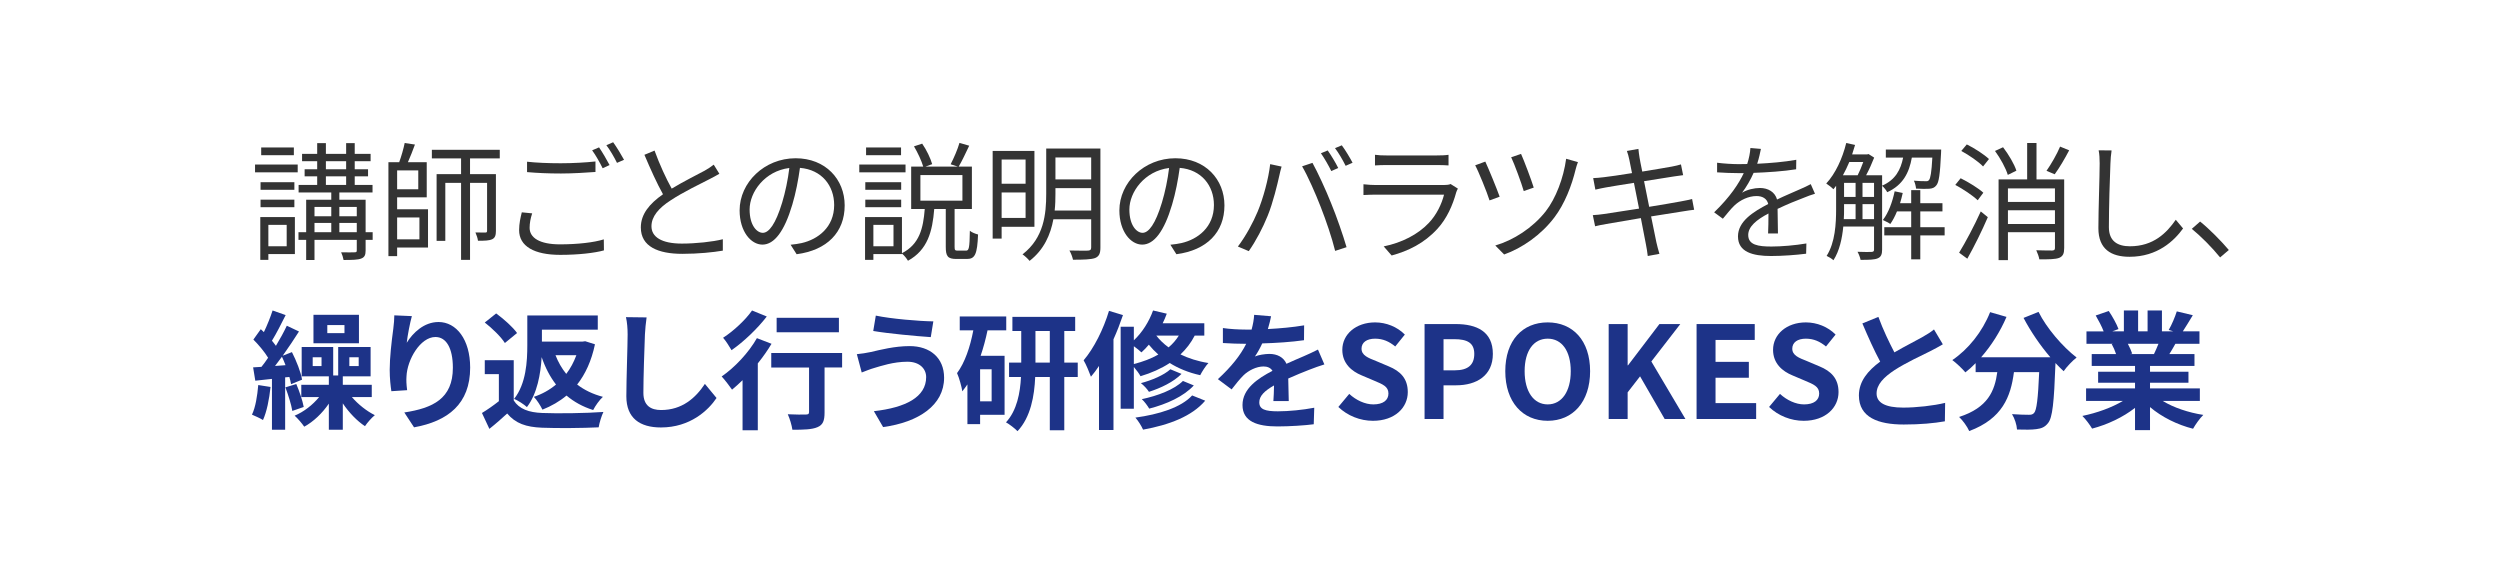 <?xml version="1.0" encoding="UTF-8"?>
<svg id="_レイヤー_1" data-name="レイヤー_1" xmlns="http://www.w3.org/2000/svg" version="1.1" viewBox="0 0 800 180">
  <!-- Generator: Adobe Illustrator 29.5.1, SVG Export Plug-In . SVG Version: 2.1.0 Build 141)  -->
  <defs>
    <style>
      .st0 {
        fill: #f0f5fe;
      }

      .st1 {
        fill: #1d3388;
      }

      .st2 {
        fill: #333;
      }

      .st3 {
        display: none;
      }
    </style>
  </defs>
  <g class="st3">
    <rect class="st0" y="0" width="800" height="180"/>
  </g>
  <g>
    <path class="st2" d="M81.613,52.651h13.653v2.501h-13.653v-2.501ZM94.364,81.31h-8.487v1.845h-2.583v-13.694h11.07v11.849ZM94.2,60.728h-10.824v-2.419h10.824v2.419ZM83.375,63.885h10.824v2.419h-10.824v-2.419ZM94.036,49.658h-10.455v-2.46h10.455v2.46ZM85.876,71.962v6.847h5.863v-6.847h-5.863ZM119.251,76.759h-2.255v3.403c0,1.435-.328,2.173-1.435,2.583-1.066.41-2.87.451-5.617.451-.123-.738-.451-1.763-.779-2.46,1.968.041,3.813.041,4.305,0,.574,0,.697-.123.697-.615v-3.362h-13.53v6.437h-2.665v-6.437h-2.46v-2.46h2.46v-10.373h8.036v-2.337h-10.455v-2.419h5.945v-2.747h-4.018v-2.255h4.018v-2.583h-4.838v-2.337h4.838v-3.444h2.788v3.444h6.478v-3.444h2.747v3.444h5.084v2.337h-5.084v2.583h4.264v2.255h-4.264v2.747h5.699v2.419h-10.619v2.337h8.405v10.373h2.255v2.46ZM100.637,66.222v2.993h5.371v-2.993h-5.371ZM100.637,74.299h5.371v-2.952h-5.371v2.952ZM104.286,54.168h6.478v-2.583h-6.478v2.583ZM104.286,59.17h6.478v-2.747h-6.478v2.747ZM108.591,66.222v2.993h5.576v-2.993h-5.576ZM114.167,74.299v-2.952h-5.576v2.952h5.576Z"/>
    <path class="st2" d="M127.082,66.96h9.881v12.259h-9.881v2.747h-2.788v-30.054h3.444c.697-1.886,1.394-4.346,1.763-6.15l3.28.492c-.656,1.845-1.517,3.977-2.255,5.658h6.027v11.234h-9.471v3.813ZM127.082,54.537v6.027h6.765v-6.027h-6.765ZM127.082,69.584v7.011h7.134v-7.011h-7.134ZM150.411,50.683v5.043h8.282v18.163c0,1.353-.246,2.214-1.189,2.665-.943.451-2.337.492-4.551.492-.082-.779-.492-1.927-.82-2.665,1.476.041,2.747.041,3.157.041.451,0,.574-.164.574-.574v-15.334h-5.453v24.642h-2.87v-24.642h-5.043v18.573h-2.788v-21.361h7.831v-5.043h-9.348v-2.747h21.73v2.747h-9.512Z"/>
    <path class="st2" d="M169.477,72.905c0,3.157,3.157,5.289,9.717,5.289,5.658,0,10.947-.615,14.022-1.599l.041,3.526c-2.911.82-8.118,1.435-13.981,1.435-8.323,0-13.161-2.747-13.161-7.913,0-2.132.451-4.059.861-5.699l3.321.328c-.533,1.599-.82,3.116-.82,4.633ZM179.48,52.241c3.936,0,8.118-.246,11.07-.574v3.362c-2.788.205-7.257.492-11.029.492-4.141,0-7.626-.164-10.865-.451v-3.321c2.952.328,6.724.492,10.824.492ZM195.061,52.815l-2.214,1.025c-.82-1.681-2.214-4.182-3.362-5.74l2.214-.943c1.025,1.476,2.501,4.018,3.362,5.658ZM199.694,51.134l-2.255.984c-.861-1.763-2.214-4.1-3.403-5.658l2.173-.943c1.107,1.517,2.665,4.1,3.485,5.617Z"/>
    <path class="st2" d="M214.945,60.359c3.854-2.337,8.282-4.51,10.537-5.74,1.189-.697,2.05-1.23,2.911-1.927l1.804,2.911c-.943.574-1.968,1.107-3.157,1.722-2.788,1.435-8.446,4.141-12.464,6.806-3.813,2.46-6.109,5.166-6.109,8.282,0,3.403,3.239,5.535,9.717,5.535,4.469,0,9.922-.574,13.12-1.394v3.649c-3.116.533-7.831,1.025-12.956,1.025-7.708,0-13.284-2.296-13.284-8.446,0-4.223,2.706-7.544,7.093-10.619-1.886-3.362-4.059-8.159-5.945-12.628l3.239-1.353c1.64,4.51,3.69,8.938,5.494,12.177Z"/>
    <path class="st2" d="M254.921,81.351l-1.927-3.034c1.312-.123,2.583-.328,3.526-.533,5.248-1.189,10.414-5.084,10.414-12.177,0-6.191-3.977-11.316-10.947-11.89-.533,3.813-1.312,7.995-2.46,11.808-2.501,8.446-5.74,12.751-9.553,12.751-3.649,0-7.298-4.182-7.298-10.947,0-8.897,7.913-16.688,17.917-16.688,9.594,0,15.703,6.765,15.703,15.088,0,8.61-5.658,14.35-15.375,15.621ZM244.098,74.504c1.927,0,4.1-2.747,6.191-9.676,1.025-3.403,1.845-7.298,2.296-11.07-7.872.984-12.71,7.708-12.71,13.284,0,5.166,2.378,7.462,4.223,7.462Z"/>
    <path class="st2" d="M289.771,55.152h-14.801v-2.501h14.801v2.501ZM309.124,80.203c.943,0,1.148-.82,1.23-6.355.615.533,1.804.984,2.624,1.189-.246,6.314-.984,7.831-3.526,7.831h-3.403c-2.788,0-3.403-.861-3.403-3.895v-12.095h-3.69c-.574,7.216-2.132,13.12-8.405,16.564-.41-.697-1.23-1.763-1.927-2.296v.164h-9.143v1.845h-2.665v-13.694h11.808v11.562c5.617-2.87,6.806-7.954,7.298-14.145h-4.346v-13.571h3.854c-.533-1.845-1.763-4.469-2.952-6.478l2.624-.861c1.394,2.009,2.665,4.674,3.198,6.56l-2.132.779h10.332l-2.296-.738c.984-1.886,2.255-4.797,2.829-6.847l3.116.902c-1.107,2.337-2.337,4.961-3.362,6.683h4.223v13.571h-5.535v12.054c0,1.107.123,1.271,1.025,1.271h2.624ZM288.377,60.728h-11.48v-2.419h11.48v2.419ZM276.897,63.885h11.48v2.419h-11.48v-2.419ZM288.336,49.658h-11.193v-2.46h11.193v2.46ZM285.917,71.962h-6.437v6.847h6.437v-6.847ZM294.527,64.213h13.448v-8.2h-13.448v8.2Z"/>
    <path class="st2" d="M320.521,72.577v3.772h-2.87v-28.044h13.366v24.272h-10.496ZM320.521,51.052v7.749h7.667v-7.749h-7.667ZM328.188,69.748v-8.159h-7.667v8.159h7.667ZM352.132,79.178c0,1.927-.41,2.87-1.722,3.403-1.312.451-3.567.533-7.052.533-.164-.82-.656-2.173-1.148-2.952,2.665.082,5.248.041,5.904.041.779-.041,1.066-.287,1.066-1.025v-9.02h-12.095c-.902,4.879-2.993,9.758-7.626,13.325-.492-.656-1.64-1.681-2.255-2.091,6.888-5.289,7.585-12.997,7.585-19.352v-14.514h17.343v31.652ZM349.18,67.37v-7.175h-11.439v1.845c0,1.681-.041,3.485-.246,5.33h11.685ZM337.741,50.396v7.011h11.439v-7.011h-11.439Z"/>
    <path class="st2" d="M376.446,81.351l-1.928-3.034c1.312-.123,2.583-.328,3.526-.533,5.248-1.189,10.414-5.084,10.414-12.177,0-6.191-3.977-11.316-10.947-11.89-.533,3.813-1.312,7.995-2.46,11.808-2.501,8.446-5.74,12.751-9.553,12.751-3.649,0-7.298-4.182-7.298-10.947,0-8.897,7.914-16.688,17.917-16.688,9.594,0,15.703,6.765,15.703,15.088,0,8.61-5.658,14.35-15.375,15.621ZM365.622,74.504c1.927,0,4.1-2.747,6.19-9.676,1.025-3.403,1.846-7.298,2.297-11.07-7.872.984-12.71,7.708-12.71,13.284,0,5.166,2.378,7.462,4.223,7.462Z"/>
    <path class="st2" d="M406.458,52.528l3.649.779c-.246.902-.574,2.091-.738,2.952-.574,2.583-2.009,8.651-3.731,12.833-1.517,3.772-3.73,7.995-6.027,11.275l-3.485-1.476c2.583-3.403,4.879-7.708,6.315-11.152,1.763-4.223,3.484-10.455,4.018-15.211ZM416.667,53.225l3.321-1.107c1.64,2.952,4.264,8.61,5.986,12.956,1.681,4.059,3.854,10.333,4.92,14.022l-3.649,1.189c-1.024-4.182-2.911-9.717-4.633-14.104-1.64-4.223-4.142-9.922-5.945-12.957ZM428.229,53.758l-2.214.984c-.82-1.681-2.215-4.141-3.321-5.699l2.173-.902c1.025,1.435,2.542,3.936,3.362,5.617ZM432.821,52.077l-2.214.984c-.902-1.804-2.214-4.1-3.403-5.658l2.173-.902c1.107,1.476,2.665,4.059,3.444,5.576Z"/>
    <path class="st2" d="M465.99,61.548c-1.106,4.059-2.951,8.323-5.985,11.644-4.306,4.715-9.431,7.134-14.679,8.569l-2.542-2.911c5.822-1.189,10.947-3.813,14.433-7.503,2.501-2.624,4.141-6.109,4.879-9.061h-21.771c-.983,0-2.542.041-4.018.123v-3.444c1.517.164,2.911.246,4.018.246h21.607c.943,0,1.804-.082,2.255-.328l2.337,1.476c-.205.369-.451.902-.533,1.189ZM443.687,49.74h16.113c1.312,0,2.747-.041,3.73-.205v3.403c-.983-.082-2.378-.123-3.771-.123h-16.072c-1.271,0-2.583.041-3.69.123v-3.403c1.066.164,2.378.205,3.69.205Z"/>
    <path class="st2" d="M479.889,62.942l-3.238,1.189c-.779-2.542-3.608-9.471-4.593-11.234l3.239-1.189c1.066,2.296,3.649,8.569,4.592,11.234ZM504.202,54.209c-1.229,5.084-3.443,10.947-6.806,15.375-4.224,5.576-10.291,9.799-16.072,11.849l-2.829-2.87c5.863-1.722,11.972-5.658,16.113-10.906,3.239-4.141,5.74-10.701,6.56-16.851l3.772,1.066c-.287.697-.574,1.681-.738,2.337ZM490.795,60.031l-3.197,1.107c-.656-2.337-2.993-8.692-4.019-10.824l3.157-1.066c.902,1.968,3.362,8.487,4.059,10.783Z"/>
    <path class="st2" d="M520.603,48.305l3.69-.656c.041.779.246,1.927.369,2.829.082.451.368,2.132.86,4.428,3.978-.656,7.749-1.271,9.472-1.599,1.188-.205,2.214-.492,2.911-.697l.696,3.444c-.614.082-1.886.246-2.952.41-1.886.287-5.616.902-9.553,1.517.533,2.542,1.107,5.453,1.64,8.2,4.142-.656,8.036-1.353,10.087-1.722,1.599-.287,2.747-.533,3.648-.779l.656,3.444c-.861.082-2.173.287-3.69.533-2.255.369-6.067.984-10.086,1.599.82,4.018,1.477,7.298,1.682,8.241.286,1.189.614,2.583.983,3.731l-3.73.697c-.205-1.394-.328-2.624-.615-3.854-.164-.902-.82-4.223-1.6-8.282-4.633.779-9.02,1.517-11.028,1.886-1.6.287-2.747.492-3.608.738l-.738-3.567c.943-.041,2.542-.205,3.608-.369,2.05-.287,6.519-.984,11.193-1.722-.574-2.788-1.148-5.699-1.641-8.241-3.895.615-7.462,1.189-9.02,1.476-1.148.205-2.091.41-3.321.697l-.697-3.69c1.025-.041,2.091-.123,3.403-.287,1.599-.164,5.166-.697,9.021-1.312-.451-2.214-.738-3.813-.861-4.305-.205-1.066-.492-1.968-.779-2.788Z"/>
    <path class="st2" d="M562.301,52.405c4.183-.205,8.651-.574,12.506-1.271l-.041,3.034c-4.06.656-9.144.984-13.612,1.148-.943,2.173-2.296,4.51-3.69,6.355,1.559-.984,3.937-1.517,5.699-1.517,2.665,0,4.838,1.312,5.494,3.69,2.788-1.353,5.289-2.337,7.421-3.321,1.23-.533,2.214-.984,3.362-1.599l1.353,3.075c-1.065.287-2.542.861-3.648,1.312-2.297.861-5.207,2.05-8.323,3.526.041,2.378.082,5.863.123,7.872h-3.157c.082-1.558.123-4.223.123-6.396-3.813,2.009-6.479,4.182-6.479,6.888,0,3.198,3.198,3.69,7.422,3.69,3.197,0,7.585-.369,11.192-.984l-.082,3.28c-3.116.41-7.667.738-11.233.738-5.863,0-10.578-1.271-10.578-6.273,0-4.838,4.879-7.872,9.676-10.373-.41-1.763-1.886-2.542-3.731-2.542-2.583,0-5.207,1.271-7.052,2.993-1.189,1.107-2.337,2.624-3.731,4.264l-2.787-2.05c5.166-5.002,7.912-9.225,9.471-12.546h-1.804c-1.764,0-4.47-.082-6.725-.246v-3.075c2.173.287,5.043.451,6.93.451.86,0,1.804,0,2.705-.041.574-1.763.943-3.608,1.025-5.125l3.362.287c-.246,1.23-.574,2.829-1.189,4.756Z"/>
    <path class="st2" d="M611.788,50.437c-.861,4.838-2.829,8.774-7.872,11.07-.328-.656-1.066-1.558-1.64-2.05v20.418c0,1.476-.328,2.337-1.395,2.788-1.024.451-2.665.492-5.494.492-.123-.697-.574-1.886-.983-2.583,2.132.082,3.977.082,4.51.041.574-.041.779-.205.779-.738v-7.38h-9.841c-.368,3.813-1.229,7.831-3.156,10.783-.41-.451-1.559-1.107-2.174-1.394,2.747-4.305,3.034-10.373,3.034-14.965v-7.462c-.287.41-.574.779-.86,1.107-.451-.492-1.641-1.435-2.297-1.845,2.911-3.116,5.166-7.954,6.396-12.956l2.829.615c-.287,1.025-.615,2.05-.943,3.034h4.797l.451-.123,1.805,1.148c-.697,1.804-1.641,3.895-2.583,5.658h5.125v3.321c4.305-1.886,5.944-5.125,6.724-8.979h-5.535v-2.583h17.712s0,.779-.041,1.148c-.327,6.765-.655,9.389-1.558,10.373-.533.656-1.148.943-2.214,1.025-.861.082-2.542.041-4.224-.041-.081-.779-.327-1.845-.696-2.542,1.599.164,3.116.164,3.689.164.533.041.861,0,1.148-.369.451-.533.82-2.419,1.066-7.175h-6.561ZM591.78,51.831c-.656,1.517-1.312,2.952-2.051,4.264h4.716c.614-1.23,1.312-2.829,1.804-4.264h-4.469ZM590.099,66.919c0,.984,0,2.091-.082,3.198h3.772v-4.797h-3.69v1.599ZM590.099,63.024h3.69v-4.51h-3.69v4.51ZM596.003,63.024h3.69v-4.51h-3.69v4.51ZM599.693,70.117v-4.797h-3.69v4.797h3.69ZM622.284,75.324h-7.79v7.667h-2.911v-7.667h-8.61v-2.624h8.61v-5.043h-4.551c-.615,1.517-1.354,2.911-2.132,4.018-.492-.369-1.682-.943-2.378-1.271,1.804-2.337,3.033-5.699,3.771-9.184l2.583.533c-.246,1.107-.533,2.214-.861,3.28h3.567v-4.182h2.911v4.182h7.093v2.624h-7.093v5.043h7.79v2.624Z"/>
    <path class="st2" d="M632.862,64.09c-1.518-1.476-4.634-3.567-7.176-4.92l1.723-2.132c2.542,1.271,5.699,3.198,7.257,4.633l-1.804,2.419ZM626.917,80.859c1.968-3.198,4.838-8.569,6.929-13.202l2.255,1.845c-1.845,4.305-4.387,9.43-6.56,13.284l-2.624-1.927ZM629.377,46.214c2.501,1.23,5.576,3.239,7.093,4.674l-1.886,2.378c-1.436-1.517-4.469-3.608-6.97-4.961l1.763-2.091ZM642.497,55.972c-.615-2.091-2.378-5.33-4.101-7.667l2.584-1.189c1.763,2.296,3.607,5.412,4.264,7.503l-2.747,1.353ZM660.537,79.383c0,1.722-.369,2.583-1.558,3.116-1.271.492-3.28.492-6.396.492-.123-.82-.574-2.05-.984-2.911,2.338.082,4.511.082,5.126.082.655-.041.86-.246.86-.82v-5.043h-15.047v8.938h-2.993v-25.831h9.144v-11.644h2.992v11.644h8.856v21.977ZM642.538,60.277v4.346h15.047v-4.346h-15.047ZM657.585,71.675v-4.387h-15.047v4.387h15.047ZM662.136,48.1c-1.394,2.665-3.156,5.658-4.633,7.667l-2.624-1.107c1.477-2.091,3.362-5.371,4.347-7.749l2.91,1.189Z"/>
    <path class="st2" d="M675.338,52.282c-.205,4.633-.492,14.309-.492,20.418,0,4.51,2.829,6.109,6.724,6.109,7.504,0,11.727-4.223,14.679-8.487l2.337,2.788c-2.829,3.895-8.118,9.061-17.138,9.061-5.904,0-9.964-2.46-9.964-9.143,0-6.068.41-16.441.41-20.746,0-1.517-.082-2.993-.328-4.182l4.142.041c-.205,1.353-.328,2.788-.369,4.141Z"/>
    <path class="st2" d="M701.373,73.233l2.665-2.337c2.952,2.378,6.643,6.109,9.185,9.102l-2.788,2.378c-2.624-3.239-6.15-6.765-9.062-9.143Z"/>
    <path class="st1" d="M86.574,123.83c-.41,3.937-1.23,7.995-2.419,10.578-.82-.533-2.583-1.312-3.526-1.722,1.148-2.378,1.722-6.068,2.009-9.472l3.936.615ZM91.248,120.755v16.77h-4.223v-16.277l-5.33.574-.697-4.264c.82-.041,1.681-.082,2.665-.164.697-.861,1.435-1.846,2.132-2.911-1.107-1.846-3.034-4.142-4.715-5.822l2.378-3.321c.328.287.656.615.984.943,1.066-2.214,2.132-4.879,2.788-6.93l4.182,1.477c-1.394,2.788-2.993,5.945-4.387,8.2.451.574.902,1.106,1.271,1.64,1.353-2.255,2.583-4.51,3.485-6.437l3.895,1.845c-1.558,2.46-3.403,5.207-5.207,7.749l2.952-1.148c1.435,2.829,2.87,6.438,3.239,8.815l-3.526,1.436c-.123-.697-.287-1.477-.533-2.297l-1.353.123ZM91.371,116.86c-.369-.943-.738-1.886-1.148-2.706-.738,1.024-1.476,2.009-2.214,2.952l3.362-.246ZM94.815,122.888c.984,2.296,2.009,5.329,2.378,7.339l-3.649,1.271c-.328-2.05-1.312-5.125-2.214-7.544l3.485-1.065ZM112.609,127.069c2.009,2.337,4.756,4.51,7.339,5.781-1.025.819-2.419,2.419-3.157,3.525-2.501-1.64-5.125-4.346-7.093-7.298v8.446h-4.469v-8.364c-2.091,3.075-4.92,5.781-7.872,7.38-.697-1.024-2.091-2.665-3.075-3.525,2.952-1.23,5.781-3.444,7.831-5.945h-5.699v-3.937h8.815v-2.706h-8.692v-9.389h10.086v9.103h1.599v-9.103h10.374v9.389h-8.897v2.706h9.266v3.937h-6.355ZM102.892,114.318h-2.829v2.829h2.829v-2.829ZM114.864,109.849h-14.555v-9.102h14.555v9.102ZM110.231,104.027h-5.494v2.583h5.494v-2.583ZM111.789,117.147h2.993v-2.829h-2.993v2.829Z"/>
    <path class="st1" d="M130.157,109.686c1.968-3.198,5.535-6.643,10.168-6.643,5.699,0,10.127,5.576,10.127,14.597,0,11.603-7.093,17.138-17.958,19.105l-3.116-4.756c9.102-1.394,15.539-4.387,15.539-14.309,0-6.314-2.132-9.841-5.576-9.841-4.838,0-9.061,7.257-9.266,12.669-.082,1.107-.041,2.42.205,4.347l-5.043.328c-.246-1.6-.533-4.101-.533-6.848,0-3.812.574-8.896,1.148-13.12.205-1.558.328-3.198.328-4.305l5.617.246c-.574,2.009-1.394,6.231-1.64,8.528Z"/>
    <path class="st1" d="M164.392,128.136c1.722,2.746,4.838,3.854,9.144,4.018,4.797.205,14.104.082,19.557-.328-.574,1.148-1.312,3.526-1.517,4.92-4.961.246-13.202.328-18.122.123-5.084-.205-8.487-1.353-11.152-4.551-1.763,1.599-3.526,3.198-5.699,4.92l-2.378-5.084c1.64-.984,3.649-2.378,5.412-3.772v-8.65h-4.51v-4.47h9.266v12.875ZM161.563,109.768c-1.189-1.928-4.059-4.716-6.437-6.561l3.649-2.911c2.378,1.763,5.33,4.346,6.683,6.273l-3.895,3.198ZM190.387,110.177c-1.107,5.289-3.075,9.554-5.699,12.874,2.296,1.764,5.002,3.075,8.241,3.937-1.066.943-2.46,2.911-3.116,4.223-3.362-1.065-6.15-2.624-8.528-4.633-2.255,1.886-4.838,3.362-7.708,4.51-.574-1.229-1.804-3.156-2.747-4.1,2.624-.861,5.043-2.214,7.093-3.937-1.927-2.501-3.444-5.411-4.592-8.773-.328,5.33-1.394,11.644-4.715,15.99-.861-.82-2.952-2.173-4.1-2.624,3.854-4.879,4.223-12.014,4.223-17.18v-9.512h22.55v4.551h-17.876v3.813h12.956l.902-.123,3.116.983ZM177.758,113.662c.861,2.214,2.009,4.223,3.444,5.986,1.353-1.764,2.419-3.772,3.239-5.986h-6.683Z"/>
    <path class="st1" d="M206.376,107.021c-.164,4.428-.492,13.611-.492,18.695,0,4.142,2.46,5.494,5.658,5.494,6.765,0,11.07-3.895,14.022-8.363l3.731,4.51c-2.624,3.936-8.446,9.43-17.794,9.43-6.724,0-11.07-2.952-11.07-9.963,0-5.494.41-16.277.41-19.803,0-1.928-.164-3.896-.533-5.535l6.601.082c-.246,1.722-.451,3.812-.533,5.453Z"/>
    <path class="st1" d="M246.884,110.013c-1.23,2.092-2.747,4.224-4.387,6.273v21.402h-4.879v-16.031c-1.148,1.107-2.255,2.132-3.362,3.034-.697-.984-2.337-3.198-3.321-4.224,4.182-2.869,8.651-7.626,11.275-12.259l4.674,1.804ZM245.367,101.28c-2.952,3.854-7.38,8.077-11.275,10.783-.615-1.066-1.845-3.034-2.706-3.978,3.403-2.173,7.298-5.863,9.266-8.733l4.715,1.928ZM269.476,117.599h-5.617v14.391c0,2.624-.492,3.978-2.296,4.715-1.722.738-4.346.82-7.995.82-.205-1.436-.82-3.526-1.476-4.961,2.337.123,5.043.123,5.781.082.738,0,1.025-.164,1.025-.779v-14.268h-12.095v-4.634h22.673v4.634ZM268.451,106.323h-19.926v-4.633h19.926v4.633Z"/>
    <path class="st1" d="M290.385,115.753c-4.51,0-8.569,1.395-10.66,2.009-1.189.328-2.788.984-3.977,1.436l-1.558-5.863c1.394-.123,3.157-.41,4.51-.697,2.993-.696,7.585-1.886,12.382-1.886,6.478,0,11.029,3.69,11.029,10.127,0,8.774-8.118,14.228-19.516,15.785l-2.952-5.084c10.168-1.147,16.729-4.51,16.729-10.906,0-2.706-2.132-4.92-5.986-4.92ZM298.667,102.838l-.82,5.043c-4.797-.328-13.694-1.147-18.409-1.968l.82-4.92c4.756,1.024,14.063,1.804,18.409,1.845Z"/>
    <path class="st1" d="M316.011,105.708c-.574,2.747-1.312,5.535-2.214,8.159h7.667v18.86h-7.831v2.993h-4.059v-12.711c-.533.779-1.066,1.518-1.64,2.215-.164-1.312-1.025-4.429-1.681-5.822,2.501-3.362,4.182-8.323,5.207-13.694h-4.346v-4.428h14.883v4.428h-5.986ZM317.323,118.172h-3.69v10.25h3.69v-10.25ZM344.875,120.632h-4.305v17.057h-4.633v-17.057h-4.674c-.246,6.027-1.435,12.874-5.658,17.344-.82-.861-2.583-2.214-3.69-2.829,3.526-3.813,4.551-9.513,4.797-14.515h-3.813v-4.592h3.895v-10.127h-2.829v-4.51h20.09v4.51h-3.485v10.127h4.305v4.592ZM335.937,116.04v-10.127h-4.592v10.127h4.592Z"/>
    <path class="st1" d="M359.348,100.829c-.861,2.542-1.886,5.207-3.034,7.749v29.028h-4.633v-20.5c-.82,1.229-1.681,2.419-2.583,3.443-.41-1.147-1.558-3.977-2.337-5.248,3.28-3.854,6.314-9.84,8.118-15.826l4.469,1.354ZM382.308,107.389c-1.189,2.338-2.747,4.306-4.552,6.027,2.543,1.23,5.535,2.214,8.938,2.747-.861.902-2.05,2.747-2.624,3.896-3.771-.82-7.052-2.215-9.758-3.896-2.747,1.804-5.904,3.198-9.349,4.223-.369-.737-1.312-2.009-2.132-2.951v13.366h-4.223v-26.24h4.223v4.346c2.665-2.501,4.879-5.986,6.15-9.554l4.387,1.025c-.369,1.025-.82,2.091-1.312,3.075h13.325v3.936h-3.075ZM362.833,116.491c2.911-.738,5.535-1.722,7.831-3.034-1.147-1.024-2.173-2.091-3.034-3.157-.737.902-1.558,1.723-2.378,2.46-.533-.532-1.517-1.312-2.419-1.968v5.699ZM385.669,128.217c-4.264,5.003-11.521,7.75-19.885,9.267-.533-1.189-1.517-2.788-2.46-3.854,7.544-1.024,14.637-3.238,18.163-7.093l4.182,1.681ZM378.084,119.648c-2.542,2.583-6.601,4.51-10.414,5.74-.573-.902-1.64-2.051-2.583-2.788,3.485-.902,7.421-2.583,9.431-4.429l3.566,1.477ZM382.021,123.338c-3.239,3.526-8.692,5.986-14.269,7.422-.532-.902-1.517-2.256-2.378-3.034,5.125-1.066,10.455-3.116,13.161-5.822l3.485,1.435ZM370.007,107.389c1.025,1.312,2.338,2.624,3.937,3.772,1.312-1.107,2.378-2.337,3.28-3.772h-7.217Z"/>
    <path class="st1" d="M405.72,105.298c3.895-.205,7.995-.574,11.603-1.188l-.041,4.756c-3.895.574-8.938.902-13.366,1.024-.696,1.518-1.517,2.993-2.337,4.183,1.066-.492,3.28-.82,4.634-.82,2.501,0,4.551,1.066,5.453,3.157,2.132-.984,3.854-1.681,5.534-2.419,1.6-.697,3.034-1.354,4.552-2.132l2.05,4.756c-1.312.369-3.485,1.188-4.879,1.722-1.846.738-4.183,1.641-6.684,2.788.041,2.296.123,5.33.164,7.216h-4.92c.123-1.229.164-3.197.205-5.002-3.075,1.764-4.715,3.362-4.715,5.412,0,2.255,1.927,2.87,5.945,2.87,3.484,0,8.036-.451,11.644-1.147l-.164,5.289c-2.706.368-7.749.696-11.603.696-6.438,0-11.194-1.558-11.194-6.847,0-5.248,4.92-8.528,9.594-10.947-.615-1.024-1.722-1.394-2.87-1.394-2.296,0-4.838,1.312-6.396,2.829-1.23,1.229-2.419,2.706-3.813,4.51l-4.387-3.28c4.305-3.977,7.216-7.626,9.061-11.316h-.532c-1.682,0-4.675-.082-6.93-.245v-4.798c2.091.328,5.125.492,7.217.492h1.968c.451-1.64.738-3.239.82-4.715l5.412.451c-.205,1.024-.491,2.378-1.024,4.1Z"/>
    <path class="st1" d="M428.27,130.227l3.485-4.183c2.173,2.01,5.043,3.362,7.708,3.362,3.157,0,4.838-1.353,4.838-3.485,0-2.255-1.845-2.952-4.551-4.1l-4.059-1.722c-3.075-1.271-6.15-3.731-6.15-8.159,0-4.961,4.346-8.774,10.496-8.774,3.526,0,7.052,1.395,9.512,3.896l-3.075,3.812c-1.927-1.599-3.936-2.501-6.437-2.501-2.665,0-4.346,1.189-4.346,3.198,0,2.173,2.132,2.952,4.715,3.977l3.977,1.682c3.69,1.517,6.109,3.854,6.109,8.241,0,4.961-4.142,9.184-11.152,9.184-4.059,0-8.118-1.599-11.07-4.428Z"/>
    <path class="st1" d="M455.862,103.699h9.963c6.724,0,11.89,2.378,11.89,9.553,0,6.93-5.207,10.045-11.726,10.045h-4.06v10.783h-6.067v-30.381ZM465.579,118.5c4.182,0,6.191-1.763,6.191-5.248,0-3.525-2.215-4.715-6.396-4.715h-3.444v9.963h3.649Z"/>
    <path class="st1" d="M481.691,118.787c0-9.881,5.535-15.621,13.571-15.621s13.571,5.781,13.571,15.621-5.535,15.867-13.571,15.867-13.571-6.027-13.571-15.867ZM502.643,118.787c0-6.519-2.87-10.414-7.38-10.414s-7.38,3.896-7.38,10.414c0,6.479,2.87,10.619,7.38,10.619s7.38-4.141,7.38-10.619Z"/>
    <path class="st1" d="M514.779,103.699h6.067v13.202h.123l10.045-13.202h6.684l-9.267,11.972,10.906,18.409h-6.642l-7.872-13.653-3.978,5.126v8.527h-6.067v-30.381Z"/>
    <path class="st1" d="M542.904,103.699h18.613v5.084h-12.546v7.011h10.66v5.084h-10.66v8.118h12.997v5.084h-19.064v-30.381Z"/>
    <path class="st1" d="M566.109,130.227l3.485-4.183c2.173,2.01,5.043,3.362,7.708,3.362,3.157,0,4.838-1.353,4.838-3.485,0-2.255-1.845-2.952-4.551-4.1l-4.059-1.722c-3.075-1.271-6.15-3.731-6.15-8.159,0-4.961,4.346-8.774,10.496-8.774,3.526,0,7.052,1.395,9.512,3.896l-3.075,3.812c-1.927-1.599-3.936-2.501-6.437-2.501-2.665,0-4.346,1.189-4.346,3.198,0,2.173,2.132,2.952,4.715,3.977l3.977,1.682c3.69,1.517,6.109,3.854,6.109,8.241,0,4.961-4.142,9.184-11.152,9.184-4.059,0-8.118-1.599-11.07-4.428Z"/>
    <path class="st1" d="M606.208,112.76c3.362-1.968,6.929-3.73,8.856-4.838,1.558-.901,2.746-1.599,3.812-2.501l2.829,4.756c-1.23.738-2.542,1.436-4.059,2.215-2.542,1.271-7.709,3.648-11.439,6.067-3.403,2.255-5.699,4.592-5.699,7.462,0,2.952,2.829,4.511,8.528,4.511,4.223,0,9.758-.615,13.407-1.518l-.082,5.904c-3.485.615-7.831,1.025-13.161,1.025-8.159,0-14.351-2.256-14.351-9.308,0-4.51,2.87-7.913,6.807-10.824-1.887-3.484-3.854-7.872-5.699-12.218l5.125-2.091c1.558,4.264,3.485,8.2,5.125,11.356Z"/>
    <path class="st1" d="M652.333,99.804c2.583,5.207,7.708,11.152,12.178,14.597-1.312,1.024-3.198,2.993-4.142,4.387-.86-.779-1.722-1.681-2.624-2.624v.287c-.451,12.382-.942,17.22-2.378,18.942-1.025,1.312-2.132,1.722-3.73,1.927-1.395.205-3.772.205-6.191.123-.082-1.476-.738-3.526-1.6-4.92,2.256.164,4.388.205,5.412.205.738,0,1.189-.082,1.641-.574.82-.861,1.271-4.51,1.64-13.079h-8.077c-1.024,7.872-3.689,14.883-14.309,18.86-.615-1.395-2.051-3.403-3.239-4.51,9.266-2.993,11.398-8.364,12.218-14.351h-6.929v-2.87c-1.066,1.107-2.173,2.091-3.28,2.952-.901-1.107-2.993-3.075-4.182-3.937,5.125-3.443,9.635-9.102,12.095-15.334l5.248,1.518c-2.009,4.715-4.879,9.225-8.118,12.915h22.141c-3.239-3.772-6.314-8.282-8.569-12.587l4.797-1.928Z"/>
    <path class="st1" d="M692.062,128.299c3.484,2.133,8.241,3.731,12.997,4.47-1.107,1.065-2.542,3.116-3.28,4.428-5.043-1.271-10.004-3.731-13.776-6.929v7.38h-4.797v-7.134c-3.812,2.992-8.856,5.371-13.735,6.642-.696-1.188-2.091-3.075-3.115-4.059,4.592-.943,9.43-2.665,12.956-4.798h-11.768v-4.018h15.662v-1.804h-11.808v-3.526h11.808v-1.845h-13.858v-3.813h7.79c-.327-1.024-.86-2.255-1.394-3.198l.492-.082h-8.569v-3.977h5.494c-.574-1.558-1.64-3.526-2.542-5.084l4.182-1.436c1.189,1.764,2.542,4.183,3.116,5.781l-2.009.738h3.73v-6.684h4.552v6.684h3.034v-6.684h4.592v6.684h3.648l-1.476-.451c.984-1.681,2.009-4.141,2.583-5.945l5.125,1.23c-1.147,1.886-2.255,3.73-3.198,5.166h5.33v3.977h-7.708c-.656,1.189-1.312,2.297-1.927,3.28h8.036v3.813h-14.228v1.845h12.301v3.526h-12.301v1.804h15.949v4.018h-11.89ZM680.91,110.013c.574,1.066,1.107,2.297,1.394,3.157l-.696.123h7.667c.492-.983.983-2.173,1.435-3.28h-9.799Z"/>
  </g>
</svg>